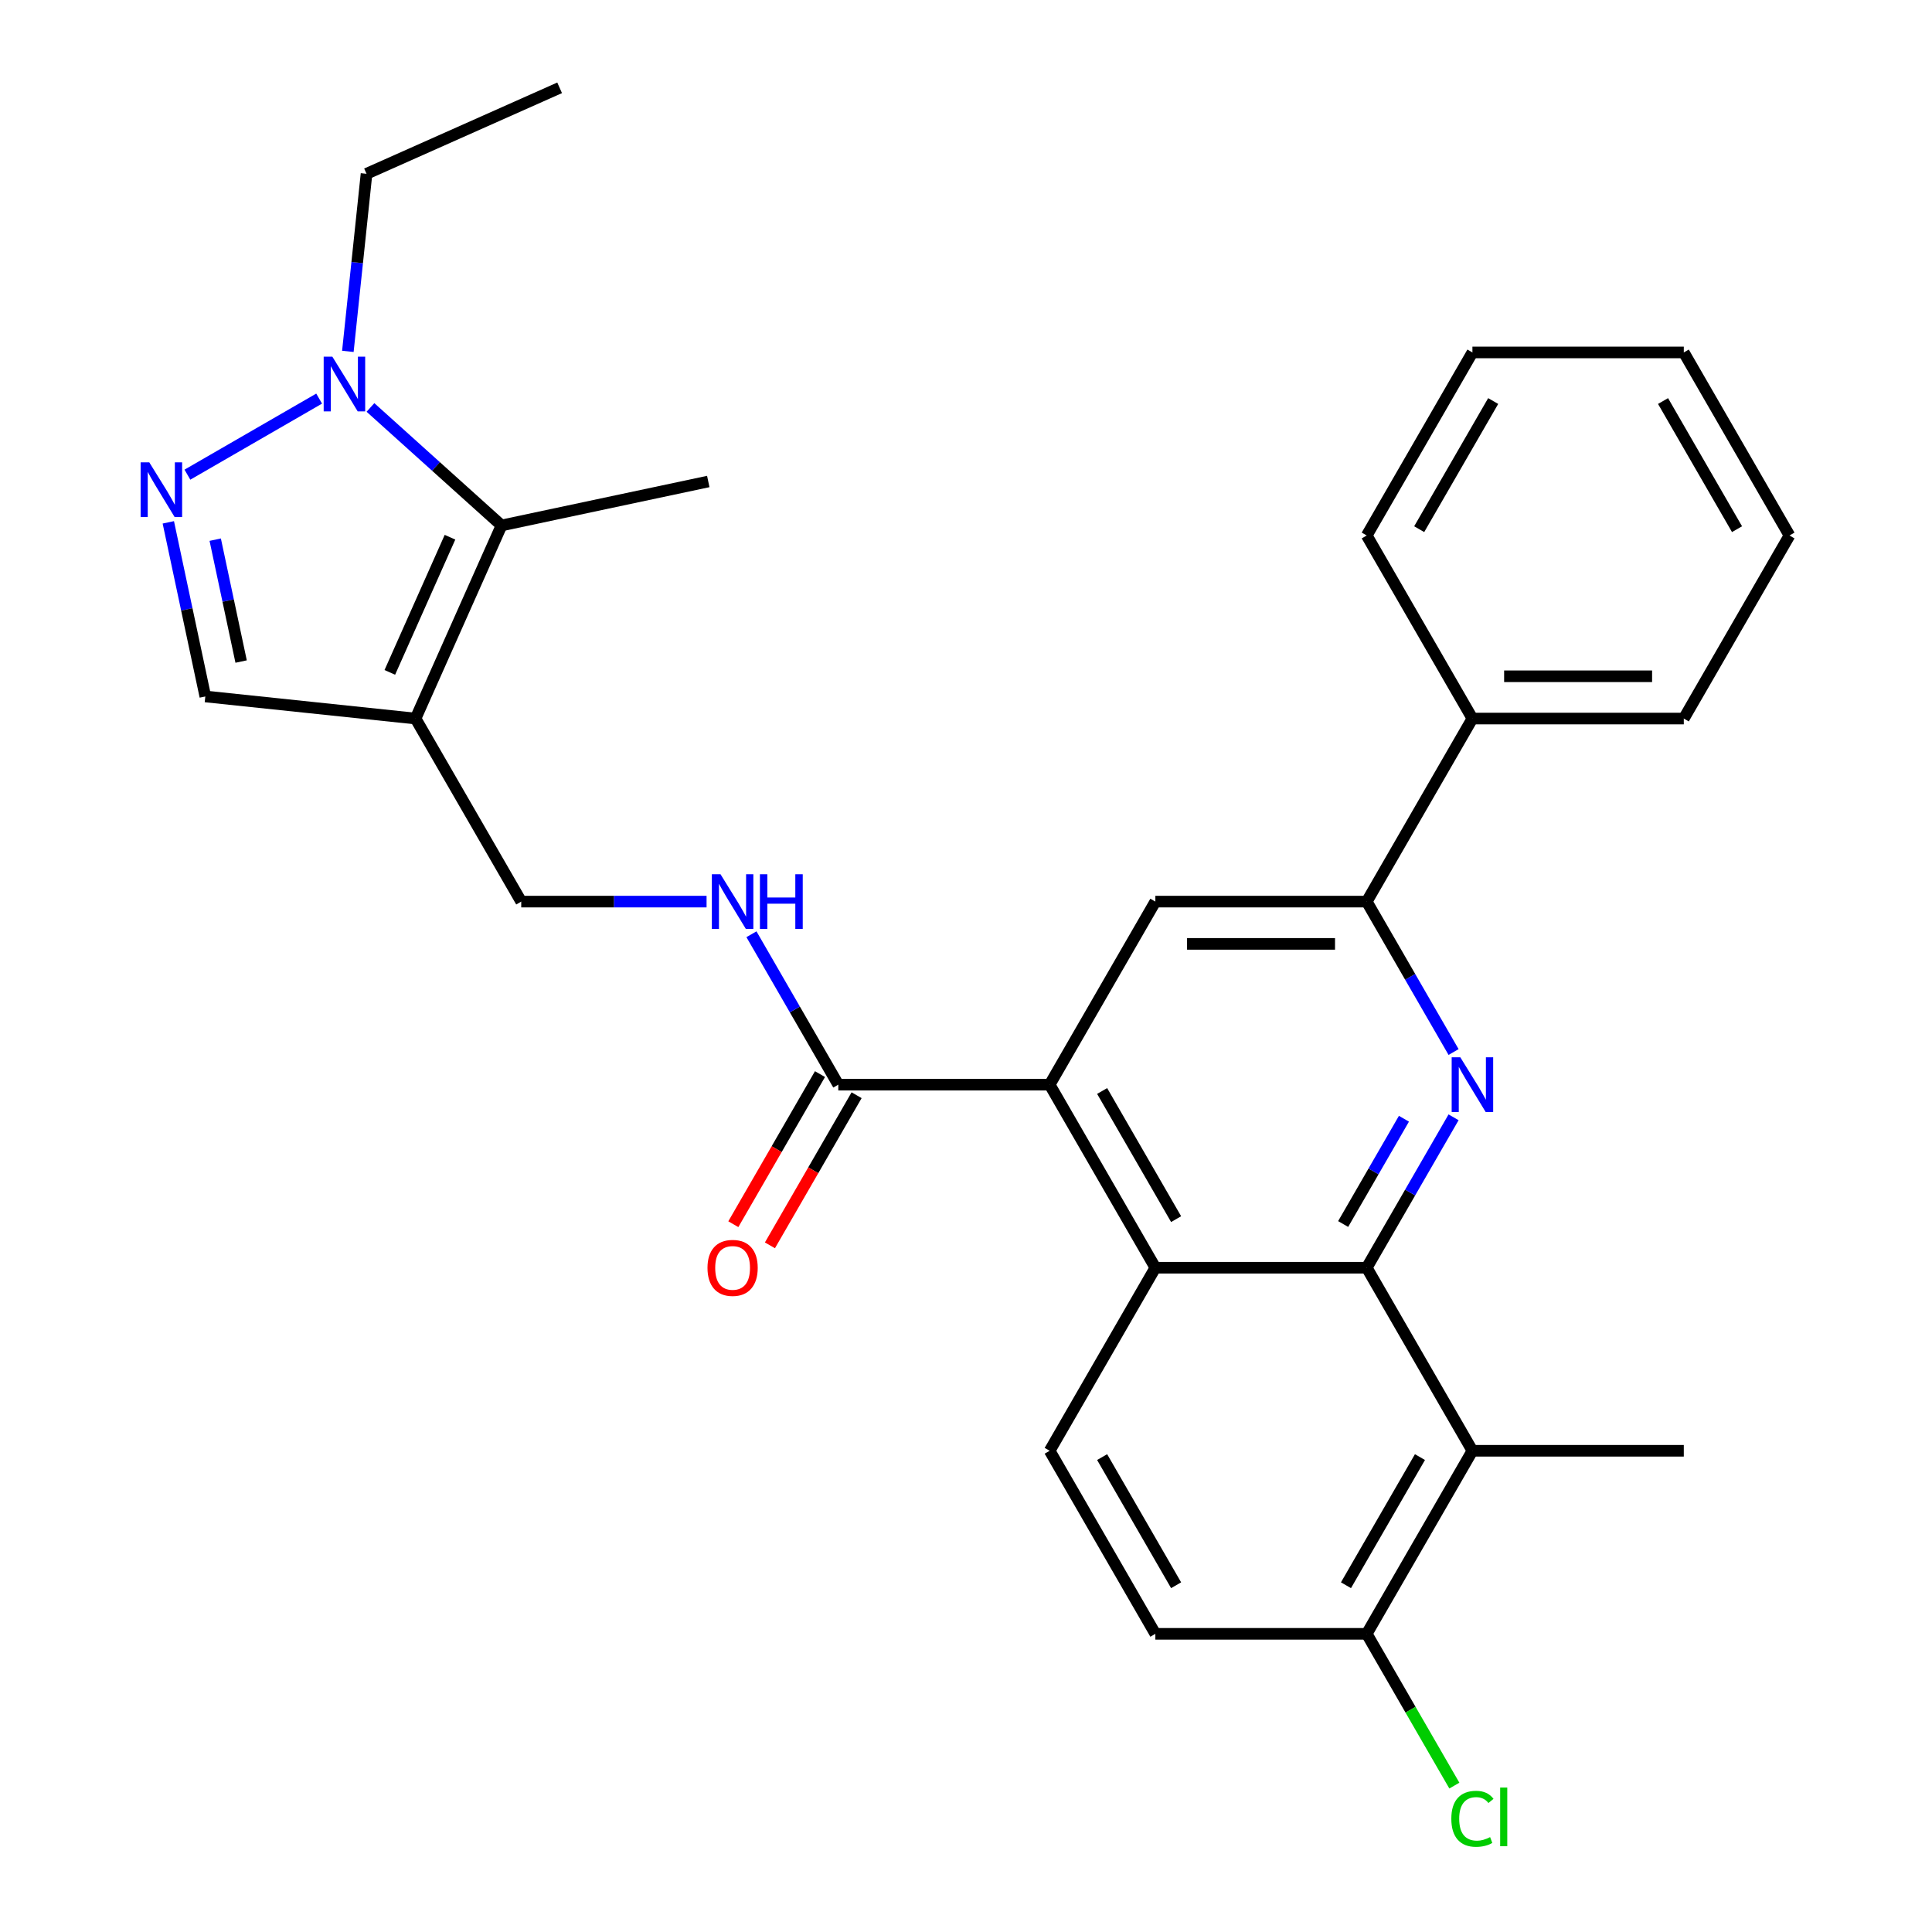 <?xml version='1.0' encoding='iso-8859-1'?>
<svg version='1.1' baseProfile='full'
              xmlns='http://www.w3.org/2000/svg'
                      xmlns:rdkit='http://www.rdkit.org/xml'
                      xmlns:xlink='http://www.w3.org/1999/xlink'
                  xml:space='preserve'
width='1000px' height='1000px' viewBox='0 0 1000 1000'>
<!-- END OF HEADER -->
<rect style='opacity:1.0;fill:#FFFFFF;stroke:none' width='1000' height='1000' x='0' y='0'> </rect>
<path class='bond-0' d='M 707.419,656.171 L 729.893,617.244' style='fill:none;fill-rule:evenodd;stroke:#000000;stroke-width:6px;stroke-linecap:butt;stroke-linejoin:miter;stroke-opacity:1' />
<path class='bond-0' d='M 729.893,617.244 L 752.368,578.316' style='fill:none;fill-rule:evenodd;stroke:#0000FF;stroke-width:6px;stroke-linecap:butt;stroke-linejoin:miter;stroke-opacity:1' />
<path class='bond-0' d='M 695.211,633.552 L 710.943,606.303' style='fill:none;fill-rule:evenodd;stroke:#000000;stroke-width:6px;stroke-linecap:butt;stroke-linejoin:miter;stroke-opacity:1' />
<path class='bond-0' d='M 710.943,606.303 L 726.676,579.054' style='fill:none;fill-rule:evenodd;stroke:#0000FF;stroke-width:6px;stroke-linecap:butt;stroke-linejoin:miter;stroke-opacity:1' />
<path class='bond-4' d='M 707.419,656.171 L 598.011,656.171' style='fill:none;fill-rule:evenodd;stroke:#000000;stroke-width:6px;stroke-linecap:butt;stroke-linejoin:miter;stroke-opacity:1' />
<path class='bond-7' d='M 707.419,656.171 L 762.123,750.921' style='fill:none;fill-rule:evenodd;stroke:#000000;stroke-width:6px;stroke-linecap:butt;stroke-linejoin:miter;stroke-opacity:1' />
<path class='bond-8' d='M 752.368,544.526 L 729.893,505.598' style='fill:none;fill-rule:evenodd;stroke:#0000FF;stroke-width:6px;stroke-linecap:butt;stroke-linejoin:miter;stroke-opacity:1' />
<path class='bond-8' d='M 729.893,505.598 L 707.419,466.671' style='fill:none;fill-rule:evenodd;stroke:#000000;stroke-width:6px;stroke-linecap:butt;stroke-linejoin:miter;stroke-opacity:1' />
<path class='bond-1' d='M 215.083,371.921 L 269.787,466.671' style='fill:none;fill-rule:evenodd;stroke:#000000;stroke-width:6px;stroke-linecap:butt;stroke-linejoin:miter;stroke-opacity:1' />
<path class='bond-6' d='M 215.083,371.921 L 259.583,271.972' style='fill:none;fill-rule:evenodd;stroke:#000000;stroke-width:6px;stroke-linecap:butt;stroke-linejoin:miter;stroke-opacity:1' />
<path class='bond-6' d='M 201.768,348.028 L 232.918,278.064' style='fill:none;fill-rule:evenodd;stroke:#000000;stroke-width:6px;stroke-linecap:butt;stroke-linejoin:miter;stroke-opacity:1' />
<path class='bond-11' d='M 215.083,371.921 L 106.274,360.485' style='fill:none;fill-rule:evenodd;stroke:#000000;stroke-width:6px;stroke-linecap:butt;stroke-linejoin:miter;stroke-opacity:1' />
<path class='bond-2' d='M 87.118,270.363 L 96.696,315.424' style='fill:none;fill-rule:evenodd;stroke:#0000FF;stroke-width:6px;stroke-linecap:butt;stroke-linejoin:miter;stroke-opacity:1' />
<path class='bond-2' d='M 96.696,315.424 L 106.274,360.485' style='fill:none;fill-rule:evenodd;stroke:#000000;stroke-width:6px;stroke-linecap:butt;stroke-linejoin:miter;stroke-opacity:1' />
<path class='bond-2' d='M 111.395,279.332 L 118.099,310.874' style='fill:none;fill-rule:evenodd;stroke:#0000FF;stroke-width:6px;stroke-linecap:butt;stroke-linejoin:miter;stroke-opacity:1' />
<path class='bond-2' d='M 118.099,310.874 L 124.804,342.417' style='fill:none;fill-rule:evenodd;stroke:#000000;stroke-width:6px;stroke-linecap:butt;stroke-linejoin:miter;stroke-opacity:1' />
<path class='bond-32' d='M 97.002,245.688 L 165.191,206.319' style='fill:none;fill-rule:evenodd;stroke:#0000FF;stroke-width:6px;stroke-linecap:butt;stroke-linejoin:miter;stroke-opacity:1' />
<path class='bond-3' d='M 543.307,561.421 L 598.011,656.171' style='fill:none;fill-rule:evenodd;stroke:#000000;stroke-width:6px;stroke-linecap:butt;stroke-linejoin:miter;stroke-opacity:1' />
<path class='bond-3' d='M 570.462,564.693 L 608.755,631.018' style='fill:none;fill-rule:evenodd;stroke:#000000;stroke-width:6px;stroke-linecap:butt;stroke-linejoin:miter;stroke-opacity:1' />
<path class='bond-9' d='M 543.307,561.421 L 598.011,466.671' style='fill:none;fill-rule:evenodd;stroke:#000000;stroke-width:6px;stroke-linecap:butt;stroke-linejoin:miter;stroke-opacity:1' />
<path class='bond-10' d='M 543.307,561.421 L 433.899,561.421' style='fill:none;fill-rule:evenodd;stroke:#000000;stroke-width:6px;stroke-linecap:butt;stroke-linejoin:miter;stroke-opacity:1' />
<path class='bond-13' d='M 598.011,656.171 L 543.307,750.921' style='fill:none;fill-rule:evenodd;stroke:#000000;stroke-width:6px;stroke-linecap:butt;stroke-linejoin:miter;stroke-opacity:1' />
<path class='bond-5' d='M 191.752,210.897 L 225.667,241.434' style='fill:none;fill-rule:evenodd;stroke:#0000FF;stroke-width:6px;stroke-linecap:butt;stroke-linejoin:miter;stroke-opacity:1' />
<path class='bond-5' d='M 225.667,241.434 L 259.583,271.972' style='fill:none;fill-rule:evenodd;stroke:#000000;stroke-width:6px;stroke-linecap:butt;stroke-linejoin:miter;stroke-opacity:1' />
<path class='bond-20' d='M 180.053,181.868 L 184.883,135.912' style='fill:none;fill-rule:evenodd;stroke:#0000FF;stroke-width:6px;stroke-linecap:butt;stroke-linejoin:miter;stroke-opacity:1' />
<path class='bond-20' d='M 184.883,135.912 L 189.713,89.955' style='fill:none;fill-rule:evenodd;stroke:#000000;stroke-width:6px;stroke-linecap:butt;stroke-linejoin:miter;stroke-opacity:1' />
<path class='bond-22' d='M 259.583,271.972 L 366.6,249.224' style='fill:none;fill-rule:evenodd;stroke:#000000;stroke-width:6px;stroke-linecap:butt;stroke-linejoin:miter;stroke-opacity:1' />
<path class='bond-15' d='M 762.123,750.921 L 707.419,845.671' style='fill:none;fill-rule:evenodd;stroke:#000000;stroke-width:6px;stroke-linecap:butt;stroke-linejoin:miter;stroke-opacity:1' />
<path class='bond-15' d='M 734.967,754.193 L 696.674,820.518' style='fill:none;fill-rule:evenodd;stroke:#000000;stroke-width:6px;stroke-linecap:butt;stroke-linejoin:miter;stroke-opacity:1' />
<path class='bond-21' d='M 762.123,750.921 L 871.531,750.921' style='fill:none;fill-rule:evenodd;stroke:#000000;stroke-width:6px;stroke-linecap:butt;stroke-linejoin:miter;stroke-opacity:1' />
<path class='bond-18' d='M 707.419,466.671 L 762.123,371.921' style='fill:none;fill-rule:evenodd;stroke:#000000;stroke-width:6px;stroke-linecap:butt;stroke-linejoin:miter;stroke-opacity:1' />
<path class='bond-30' d='M 707.419,466.671 L 598.011,466.671' style='fill:none;fill-rule:evenodd;stroke:#000000;stroke-width:6px;stroke-linecap:butt;stroke-linejoin:miter;stroke-opacity:1' />
<path class='bond-30' d='M 691.007,488.553 L 614.422,488.553' style='fill:none;fill-rule:evenodd;stroke:#000000;stroke-width:6px;stroke-linecap:butt;stroke-linejoin:miter;stroke-opacity:1' />
<path class='bond-12' d='M 433.899,561.421 L 411.424,522.494' style='fill:none;fill-rule:evenodd;stroke:#000000;stroke-width:6px;stroke-linecap:butt;stroke-linejoin:miter;stroke-opacity:1' />
<path class='bond-12' d='M 411.424,522.494 L 388.949,483.566' style='fill:none;fill-rule:evenodd;stroke:#0000FF;stroke-width:6px;stroke-linecap:butt;stroke-linejoin:miter;stroke-opacity:1' />
<path class='bond-16' d='M 424.424,555.951 L 401.995,594.798' style='fill:none;fill-rule:evenodd;stroke:#000000;stroke-width:6px;stroke-linecap:butt;stroke-linejoin:miter;stroke-opacity:1' />
<path class='bond-16' d='M 401.995,594.798 L 379.566,633.646' style='fill:none;fill-rule:evenodd;stroke:#FF0000;stroke-width:6px;stroke-linecap:butt;stroke-linejoin:miter;stroke-opacity:1' />
<path class='bond-16' d='M 443.374,566.891 L 420.945,605.739' style='fill:none;fill-rule:evenodd;stroke:#000000;stroke-width:6px;stroke-linecap:butt;stroke-linejoin:miter;stroke-opacity:1' />
<path class='bond-16' d='M 420.945,605.739 L 398.516,644.586' style='fill:none;fill-rule:evenodd;stroke:#FF0000;stroke-width:6px;stroke-linecap:butt;stroke-linejoin:miter;stroke-opacity:1' />
<path class='bond-14' d='M 365.719,466.671 L 317.753,466.671' style='fill:none;fill-rule:evenodd;stroke:#0000FF;stroke-width:6px;stroke-linecap:butt;stroke-linejoin:miter;stroke-opacity:1' />
<path class='bond-14' d='M 317.753,466.671 L 269.787,466.671' style='fill:none;fill-rule:evenodd;stroke:#000000;stroke-width:6px;stroke-linecap:butt;stroke-linejoin:miter;stroke-opacity:1' />
<path class='bond-29' d='M 543.307,750.921 L 598.011,845.671' style='fill:none;fill-rule:evenodd;stroke:#000000;stroke-width:6px;stroke-linecap:butt;stroke-linejoin:miter;stroke-opacity:1' />
<path class='bond-29' d='M 570.462,754.193 L 608.755,820.518' style='fill:none;fill-rule:evenodd;stroke:#000000;stroke-width:6px;stroke-linecap:butt;stroke-linejoin:miter;stroke-opacity:1' />
<path class='bond-17' d='M 707.419,845.671 L 598.011,845.671' style='fill:none;fill-rule:evenodd;stroke:#000000;stroke-width:6px;stroke-linecap:butt;stroke-linejoin:miter;stroke-opacity:1' />
<path class='bond-19' d='M 707.419,845.671 L 730.095,884.949' style='fill:none;fill-rule:evenodd;stroke:#000000;stroke-width:6px;stroke-linecap:butt;stroke-linejoin:miter;stroke-opacity:1' />
<path class='bond-19' d='M 730.095,884.949 L 752.772,924.226' style='fill:none;fill-rule:evenodd;stroke:#00CC00;stroke-width:6px;stroke-linecap:butt;stroke-linejoin:miter;stroke-opacity:1' />
<path class='bond-23' d='M 762.123,371.921 L 871.531,371.921' style='fill:none;fill-rule:evenodd;stroke:#000000;stroke-width:6px;stroke-linecap:butt;stroke-linejoin:miter;stroke-opacity:1' />
<path class='bond-23' d='M 778.534,350.039 L 855.119,350.039' style='fill:none;fill-rule:evenodd;stroke:#000000;stroke-width:6px;stroke-linecap:butt;stroke-linejoin:miter;stroke-opacity:1' />
<path class='bond-24' d='M 762.123,371.921 L 707.419,277.171' style='fill:none;fill-rule:evenodd;stroke:#000000;stroke-width:6px;stroke-linecap:butt;stroke-linejoin:miter;stroke-opacity:1' />
<path class='bond-25' d='M 189.713,89.955 L 289.662,45.455' style='fill:none;fill-rule:evenodd;stroke:#000000;stroke-width:6px;stroke-linecap:butt;stroke-linejoin:miter;stroke-opacity:1' />
<path class='bond-26' d='M 871.531,371.921 L 926.235,277.171' style='fill:none;fill-rule:evenodd;stroke:#000000;stroke-width:6px;stroke-linecap:butt;stroke-linejoin:miter;stroke-opacity:1' />
<path class='bond-27' d='M 707.419,277.171 L 762.123,182.421' style='fill:none;fill-rule:evenodd;stroke:#000000;stroke-width:6px;stroke-linecap:butt;stroke-linejoin:miter;stroke-opacity:1' />
<path class='bond-27' d='M 734.574,273.899 L 772.867,207.574' style='fill:none;fill-rule:evenodd;stroke:#000000;stroke-width:6px;stroke-linecap:butt;stroke-linejoin:miter;stroke-opacity:1' />
<path class='bond-31' d='M 926.235,277.171 L 871.531,182.421' style='fill:none;fill-rule:evenodd;stroke:#000000;stroke-width:6px;stroke-linecap:butt;stroke-linejoin:miter;stroke-opacity:1' />
<path class='bond-31' d='M 899.079,273.899 L 860.786,207.574' style='fill:none;fill-rule:evenodd;stroke:#000000;stroke-width:6px;stroke-linecap:butt;stroke-linejoin:miter;stroke-opacity:1' />
<path class='bond-28' d='M 762.123,182.421 L 871.531,182.421' style='fill:none;fill-rule:evenodd;stroke:#000000;stroke-width:6px;stroke-linecap:butt;stroke-linejoin:miter;stroke-opacity:1' />
<path  class='atom-1' d='M 755.863 547.261
L 765.143 562.261
Q 766.063 563.741, 767.543 566.421
Q 769.023 569.101, 769.103 569.261
L 769.103 547.261
L 772.863 547.261
L 772.863 575.581
L 768.983 575.581
L 759.023 559.181
Q 757.863 557.261, 756.623 555.061
Q 755.423 552.861, 755.063 552.181
L 755.063 575.581
L 751.383 575.581
L 751.383 547.261
L 755.863 547.261
' fill='#0000FF'/>
<path  class='atom-3' d='M 77.267 239.307
L 86.547 254.307
Q 87.467 255.787, 88.947 258.467
Q 90.427 261.147, 90.507 261.307
L 90.507 239.307
L 94.267 239.307
L 94.267 267.627
L 90.387 267.627
L 80.427 251.227
Q 79.267 249.307, 78.027 247.107
Q 76.827 244.907, 76.467 244.227
L 76.467 267.627
L 72.787 267.627
L 72.787 239.307
L 77.267 239.307
' fill='#0000FF'/>
<path  class='atom-6' d='M 172.017 184.603
L 181.297 199.603
Q 182.217 201.083, 183.697 203.763
Q 185.177 206.443, 185.257 206.603
L 185.257 184.603
L 189.017 184.603
L 189.017 212.923
L 185.137 212.923
L 175.177 196.523
Q 174.017 194.603, 172.777 192.403
Q 171.577 190.203, 171.217 189.523
L 171.217 212.923
L 167.537 212.923
L 167.537 184.603
L 172.017 184.603
' fill='#0000FF'/>
<path  class='atom-13' d='M 372.935 452.511
L 382.215 467.511
Q 383.135 468.991, 384.615 471.671
Q 386.095 474.351, 386.175 474.511
L 386.175 452.511
L 389.935 452.511
L 389.935 480.831
L 386.055 480.831
L 376.095 464.431
Q 374.935 462.511, 373.695 460.311
Q 372.495 458.111, 372.135 457.431
L 372.135 480.831
L 368.455 480.831
L 368.455 452.511
L 372.935 452.511
' fill='#0000FF'/>
<path  class='atom-13' d='M 393.335 452.511
L 397.175 452.511
L 397.175 464.551
L 411.655 464.551
L 411.655 452.511
L 415.495 452.511
L 415.495 480.831
L 411.655 480.831
L 411.655 467.751
L 397.175 467.751
L 397.175 480.831
L 393.335 480.831
L 393.335 452.511
' fill='#0000FF'/>
<path  class='atom-17' d='M 366.195 656.251
Q 366.195 649.451, 369.555 645.651
Q 372.915 641.851, 379.195 641.851
Q 385.475 641.851, 388.835 645.651
Q 392.195 649.451, 392.195 656.251
Q 392.195 663.131, 388.795 667.051
Q 385.395 670.931, 379.195 670.931
Q 372.955 670.931, 369.555 667.051
Q 366.195 663.171, 366.195 656.251
M 379.195 667.731
Q 383.515 667.731, 385.835 664.851
Q 388.195 661.931, 388.195 656.251
Q 388.195 650.691, 385.835 647.891
Q 383.515 645.051, 379.195 645.051
Q 374.875 645.051, 372.515 647.851
Q 370.195 650.651, 370.195 656.251
Q 370.195 661.971, 372.515 664.851
Q 374.875 667.731, 379.195 667.731
' fill='#FF0000'/>
<path  class='atom-20' d='M 751.203 941.402
Q 751.203 934.362, 754.483 930.682
Q 757.803 926.962, 764.083 926.962
Q 769.923 926.962, 773.043 931.082
L 770.403 933.242
Q 768.123 930.242, 764.083 930.242
Q 759.803 930.242, 757.523 933.122
Q 755.283 935.962, 755.283 941.402
Q 755.283 947.002, 757.603 949.882
Q 759.963 952.762, 764.523 952.762
Q 767.643 952.762, 771.283 950.882
L 772.403 953.882
Q 770.923 954.842, 768.683 955.402
Q 766.443 955.962, 763.963 955.962
Q 757.803 955.962, 754.483 952.202
Q 751.203 948.442, 751.203 941.402
' fill='#00CC00'/>
<path  class='atom-20' d='M 776.483 925.242
L 780.163 925.242
L 780.163 955.602
L 776.483 955.602
L 776.483 925.242
' fill='#00CC00'/>
</svg>
